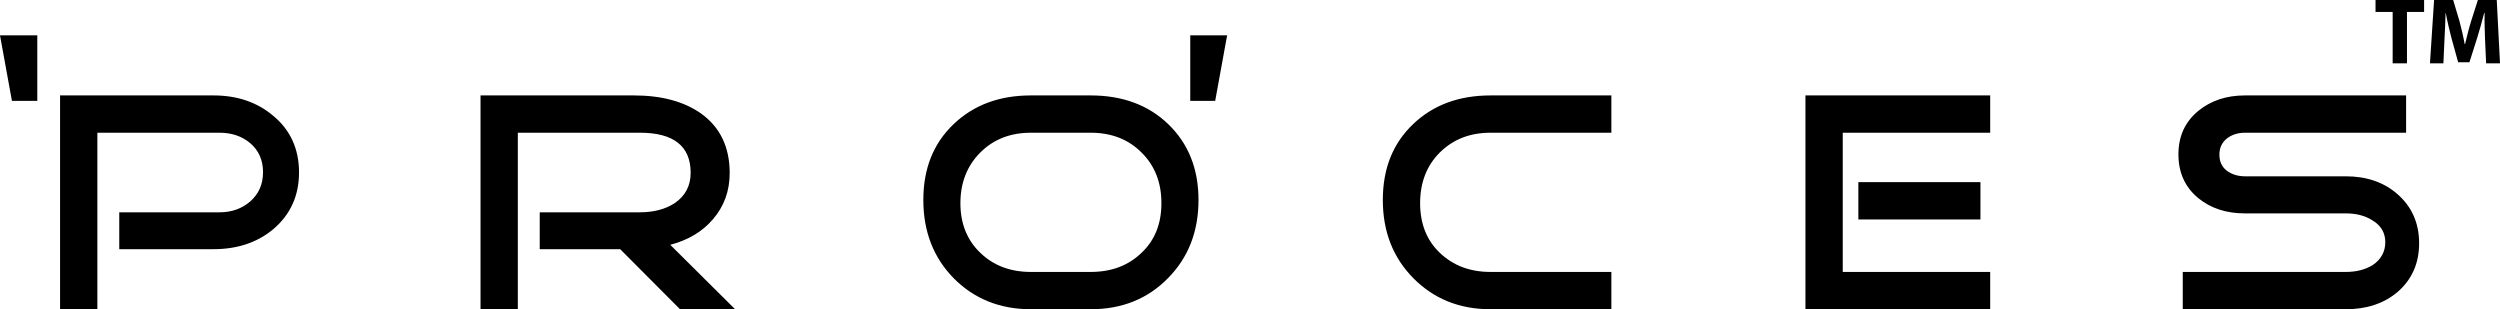 <?xml version="1.0" encoding="UTF-8"?>
<!DOCTYPE svg PUBLIC "-//W3C//DTD SVG 1.1//EN" "http://www.w3.org/Graphics/SVG/1.1/DTD/svg11.dtd">
<!-- Creator: CorelDRAW X7 -->
<svg xmlns="http://www.w3.org/2000/svg" xml:space="preserve" width="115.287mm" height="14.261mm" version="1.1" style="shape-rendering:geometricPrecision; text-rendering:geometricPrecision; image-rendering:optimizeQuality; fill-rule:evenodd; clip-rule:evenodd"
viewBox="0 0 11529 1426"
 xmlns:xlink="http://www.w3.org/1999/xlink">
 <defs>
  <style type="text/css">
   <![CDATA[
    .fil0 {fill:black;fill-rule:nonzero}
   ]]>
  </style>
 </defs>
 <g id="Layer_x0020_1">
  <path class="fil0" d="M1379 795c0,108 -40,195 -119,262 -73,61 -165,92 -275,92l-435 0 0 -170 462 0c57,0 104,-17 143,-51 38,-34 58,-78 58,-134 0,-56 -20,-100 -58,-133 -39,-33 -86,-49 -143,-49l-563 0 0 814 -172 0 0 -986 708 0c110,0 202,32 275,94 79,65 119,153 119,261zm9655 -503l66 0 0 -237 79 0 0 -55 -224 0 0 55 79 0 0 237zm172 0l62 0 5 -111c2,-36 4,-81 5,-121l1 0c7,39 17,80 26,115l31 112 52 0 36 -113c10,-34 23,-77 32,-114l2 0c-1,43 1,85 2,121l5 111 64 0 -15 -292 -87 0 -31 97c-10,32 -20,72 -28,106l-2 0c-6,-34 -15,-72 -24,-106l-29 -97 -88 0 -19 292zm-5547 -129l-55 302 -115 0 0 -302 170 0zm-5487 0l0 302 -117 0 -55 -302 172 0zm3218 1263l-254 0 -276 -277 -371 0 0 -170 462 0c63,0 117,-14 160,-42 49,-33 74,-80 74,-140 0,-123 -78,-185 -234,-185l-563 0 0 814 -172 0 0 -986 707 0c128,0 230,28 308,82 89,63 134,155 134,276 0,83 -26,154 -78,214 -48,56 -113,95 -196,117l299 297zm2137 -504c0,146 -47,266 -141,361 -93,95 -212,143 -356,143l-276 0c-143,0 -262,-48 -356,-143 -93,-95 -140,-215 -140,-361 0,-144 46,-260 139,-349 93,-89 212,-133 357,-133l276 0c146,0 266,44 358,133 92,89 139,205 139,349zm-171 15c0,-95 -30,-173 -92,-234 -61,-61 -139,-91 -234,-91l-276 0c-94,0 -172,30 -233,91 -61,61 -92,139 -92,234 0,94 31,171 92,229 61,59 139,88 233,88l276 0c95,0 173,-29 234,-88 62,-58 92,-135 92,-229zm2075 489l-557 0c-144,0 -262,-48 -356,-143 -94,-95 -141,-215 -141,-361 0,-144 46,-260 139,-349 93,-89 212,-133 358,-133l557 0 0 172 -557 0c-95,0 -172,30 -234,91 -61,61 -91,139 -91,234 0,94 30,171 91,229 62,59 139,88 234,88l557 0 0 172zm1702 -414l-563 0 0 -172 563 0 0 172zm45 414l-852 0 0 -986 852 0 0 172 -680 0 0 642 680 0 0 172zm1978 -304c0,93 -34,168 -100,225 -63,53 -143,79 -238,79l-752 0 0 -172 752 0c47,0 88,-10 123,-31 39,-26 59,-62 59,-106 0,-44 -20,-78 -61,-102 -34,-21 -74,-31 -121,-31l-465 0c-86,0 -157,-23 -215,-70 -62,-51 -92,-119 -92,-202 0,-83 30,-150 92,-201 58,-47 129,-71 215,-71l743 0 0 172 -743 0c-33,0 -61,9 -84,27 -23,19 -34,43 -34,74 0,32 11,56 34,74 23,17 51,26 84,26l465 0c95,0 175,27 238,82 66,58 100,133 100,227z"/>
 </g>
</svg>
